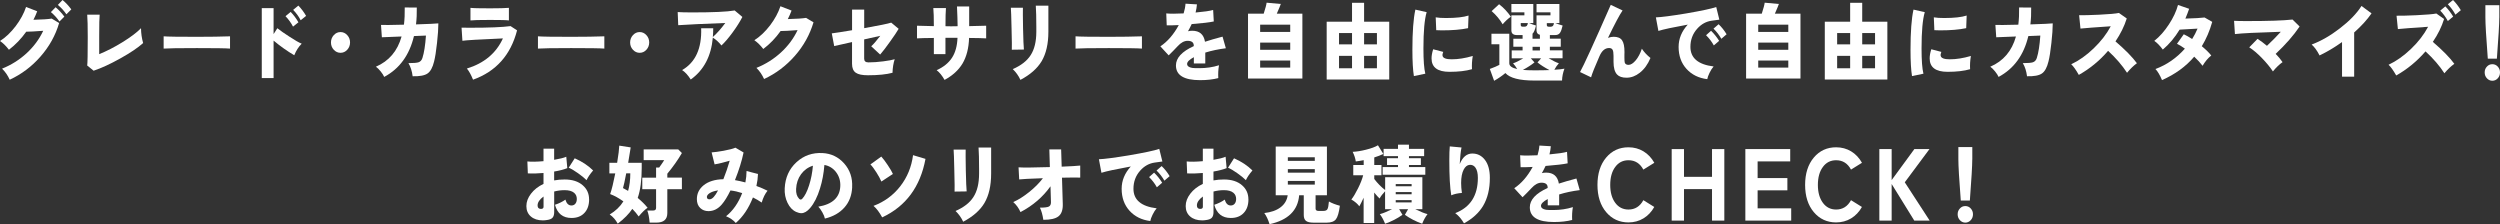 <?xml version="1.0" encoding="UTF-8"?><svg id="_レイヤー_2" xmlns="http://www.w3.org/2000/svg" viewBox="0 0 704.9 63.21"><rect x="0" y="0" width="704.9" height="63.21" fill="#333333" stroke="none"/><defs><style>.cls-1{fill:#fff;}</style></defs><g id="_レイヤー_4"><g><path class="cls-1" d="M16.67,6.5c-1.03,3.5-2.8,6.67-5.3,9.5-2.44,2.78-5.32,4.94-8.63,6.48-.56-1.23-1.28-2.27-2.16-3.12,2.59-1.04,4.89-2.49,6.91-4.34,2.02-1.86,3.58-3.97,4.7-6.34-2.3,.18-3.89,.26-4.79,.26-1.41,1.98-3.04,3.68-4.88,5.09-.82-1.07-1.66-1.9-2.52-2.47,1.58-.99,3.05-2.4,4.44-4.22,1.34-1.78,2.31-3.57,2.91-5.38l3.14,1.22c-.31,.82-.66,1.62-1.06,2.4,2.49-.06,4.2-.18,5.14-.34l2.1,1.25Zm1.48-1.82l-1.39,1.39c-.66-.97-1.46-1.86-2.41-2.66l1.32-1.37c.9,.74,1.72,1.62,2.47,2.64Zm1.96-2.04l-1.39,1.39c-.66-.98-1.46-1.86-2.41-2.64l1.32-1.39c.9,.73,1.72,1.62,2.47,2.64Z"/><path class="cls-1" d="M40.36,12.14c-1.49,1.33-3.64,2.78-6.45,4.34-2.81,1.57-5.31,2.72-7.51,3.46l-1.81-1.46c.1-.69,.15-3.38,.15-8.06,0-2.98-.05-5.07-.15-6.29h3.51c-.09,.75-.13,2.79-.13,6.12v5.02c2.1-.85,4.28-1.96,6.51-3.34,2.37-1.46,4.13-2.79,5.28-3.98,.01,1.44,.21,2.84,.6,4.2Z"/><path class="cls-1" d="M64.86,13.7c-1.19-.1-4.31-.14-9.36-.14s-8.17,.05-9.36,.14v-3.46c1.19,.1,4.31,.14,9.36,.14,3.77,0,6.89-.05,9.36-.14v3.46Z"/><path class="cls-1" d="M85.07,12.31c-.87,.87-1.57,1.95-2.1,3.27-1.94-1.14-3.89-2.51-5.83-4.13v10.56h-3.33V2.3h3.33v7.32l1.06-1.66c.87,.69,1.98,1.46,3.33,2.33,1.6,1.06,2.78,1.73,3.53,2.02Zm-.93-6.02l-1.52,1.22c-.54-1.06-1.25-2.04-2.12-2.95l1.46-1.2c.82,.85,1.55,1.82,2.19,2.93Zm2.16-1.8l-1.52,1.22c-.54-1.06-1.25-2.03-2.12-2.93l1.46-1.2c.82,.83,1.55,1.8,2.19,2.9Z"/><path class="cls-1" d="M98.7,11.97c0,.8-.27,1.49-.79,2.06s-1.16,.86-1.9,.86-1.37-.29-1.9-.86-.79-1.26-.79-2.06,.27-1.49,.79-2.06c.53-.58,1.16-.87,1.9-.87s1.37,.29,1.9,.87c.53,.57,.79,1.26,.79,2.06Z"/><path class="cls-1" d="M123.6,6.6c0,1.39-.12,3.24-.38,5.53-.25,2.3-.52,4.03-.82,5.2-.41,1.7-1.03,2.83-1.85,3.39-.82,.57-2.22,.83-4.2,.78-.18-1.44-.57-2.67-1.19-3.7,1.43,0,2.38-.08,2.85-.24,.53-.18,.9-.58,1.1-1.22,.47-1.46,.8-3.56,.99-6.31l-3.38,.14c-1.28,5.38-4.08,9.21-8.39,11.52-.19-.45-.52-.96-.99-1.55-.47-.58-.92-1.03-1.35-1.33,3.68-1.58,6.09-4.42,7.24-8.52l-5.56,.22-.24-3.48c.68,.05,2.83,.02,6.47-.07,.18-1.47,.25-3.09,.22-4.85l3.4,.02c.03,1.68-.04,3.26-.22,4.75,3.58-.11,5.67-.21,6.29-.29Z"/><path class="cls-1" d="M145.79,8.57c-1.8,6.95-5.93,11.58-12.41,13.9-.56-1.39-1.14-2.44-1.74-3.14,4.87-1.5,8.26-4.33,10.16-8.5-6.68,.29-10.49,.51-11.42,.67l-.24-3.7c.57,.02,1.42,.02,2.54,.02,5.24,0,9-.15,11.28-.46l1.83,1.2Zm-2.3-2.81c-.69-.1-2.47-.14-5.32-.14-3,0-4.84,.05-5.52,.14V2.21c.69,.1,2.53,.14,5.52,.14,2.52,0,4.29-.05,5.32-.14v3.55Z"/><path class="cls-1" d="M170.4,13.7c-1.19-.1-4.31-.14-9.36-.14s-8.17,.05-9.36,.14v-3.46c1.19,.1,4.31,.14,9.36,.14,3.77,0,6.89-.05,9.36-.14v3.46Z"/><path class="cls-1" d="M183.05,11.97c0,.8-.27,1.49-.79,2.06s-1.16,.86-1.9,.86-1.37-.29-1.9-.86-.79-1.26-.79-2.06,.27-1.49,.79-2.06c.53-.58,1.16-.87,1.9-.87s1.37,.29,1.9,.87c.53,.57,.79,1.26,.79,2.06Z"/><path class="cls-1" d="M209.32,4.78c-.68,1.33-1.59,2.78-2.75,4.36-1.16,1.58-2.2,2.8-3.15,3.68-.74-.93-1.55-1.66-2.43-2.21-.47,5.25-2.55,9.18-6.23,11.81-.77-1.22-1.58-2.11-2.43-2.66,3.77-2.18,5.56-6.11,5.37-11.79h3.4c0,.87-.04,1.69-.11,2.47,1.19-1.07,2.36-2.39,3.51-3.96-6.06,.22-10.49,.43-13.27,.62l-.15-3.7c.88,.06,2.24,.1,4.08,.1,5.86,0,9.85-.18,11.99-.55l2.16,1.82Z"/><path class="cls-1" d="M229.38,6.29c-1.05,3.5-2.8,6.66-5.27,9.47-2.47,2.81-5.35,4.98-8.67,6.52-.56-1.23-1.28-2.28-2.16-3.14,2.59-1.04,4.89-2.49,6.91-4.34s3.58-3.96,4.7-6.31c-2.3,.18-3.89,.26-4.79,.26-1.41,1.98-3.04,3.67-4.88,5.06-.82-1.05-1.66-1.88-2.52-2.47,1.57-.99,3.05-2.39,4.44-4.2,1.34-1.78,2.31-3.57,2.91-5.38l3.14,1.22c-.31,.82-.66,1.62-1.06,2.4,2.49-.06,4.2-.18,5.15-.34l2.1,1.25Z"/><path class="cls-1" d="M253.38,8.13c-.5,.87-1.3,2.06-2.41,3.6-1.15,1.62-2.08,2.83-2.8,3.65l-2.52-2.33c.6-.53,1.46-1.51,2.56-2.95l-4.55,1.01v5.42c0,.71,.4,1.06,1.21,1.06,1.28,0,2.66-.1,4.15-.29,1.41-.18,2.5-.38,3.25-.6-.37,1.1-.57,2.38-.62,3.82-1.71,.46-4.01,.7-6.91,.7-1.6,0-2.75-.23-3.42-.7-.72-.48-1.08-1.33-1.08-2.54v-6.12l-5.03,1.13-.68-3.58c1.13-.14,3.04-.44,5.72-.89V2.71h3.42V7.94c4.21-.75,6.75-1.27,7.62-1.56l2.1,1.75Z"/><path class="cls-1" d="M278.05,10.82c-.88-.06-2.49-.1-4.81-.12-.09,2.88-.71,5.29-1.85,7.22-1.12,1.86-2.8,3.39-5.06,4.61-.72-1.25-1.46-2.16-2.23-2.74,1.91-.86,3.35-2.02,4.31-3.48,.96-1.46,1.48-3.34,1.57-5.66h-3.4v4.61h-3.27v-4.56c-2.34,.02-3.92,.06-4.75,.12v-3.57c.75,.03,2.33,.07,4.75,.12,0-2.42-.05-4.11-.15-5.09h3.56c-.09,.96-.13,2.66-.13,5.11l1.59,.03c.56,0,1.17,0,1.83-.03-.02-1.49-.07-3.34-.18-5.57h3.44V7.37c2.15-.03,3.75-.07,4.79-.12v3.57Z"/><path class="cls-1" d="M288.71,13.97l-3.42,.05c.04-.53,.02-2.5-.07-5.93-.07-3.34-.14-5.31-.2-5.9h3.4c-.03,.72-.01,2.65,.04,5.78,.07,3.22,.15,5.22,.24,6Zm6.89-5.04c0,3.41-.63,6.18-1.9,8.33-1.24,2.06-3.23,3.81-5.98,5.26-.54-1.17-1.27-2.18-2.16-3.03,2.33-1.02,4-2.32,5.01-3.89,1.09-1.65,1.63-3.87,1.63-6.67v-1.32c0-2.62-.05-4.63-.15-6.02h3.55v7.34Z"/><path class="cls-1" d="M321.98,13.7c-1.19-.1-4.31-.14-9.36-.14s-8.17,.05-9.36,.14v-3.46c1.19,.1,4.31,.14,9.36,.14,3.77,0,6.89-.05,9.36-.14v3.46Z"/><path class="cls-1" d="M345.62,13.61c-2.06,.26-3.99,.66-5.78,1.22v3.07h-3.22v-1.78c-1.27,.69-1.9,1.32-1.9,1.9s.48,.97,1.44,1.13c.31,.05,.99,.07,2.03,.07,1.94,0,3.78-.27,5.52-.82-.21,1.19-.27,2.39-.2,3.62-1.46,.38-3.17,.58-5.12,.58-4.55,0-6.82-1.38-6.82-4.15,0-2.11,1.68-3.93,5.03-5.45v-.12c0-.91-.58-1.37-1.74-1.37-.94,0-1.88,.5-2.8,1.51-.88,.94-1.73,1.81-2.54,2.59l-2.34-2.54c2.03-1.36,3.76-3.36,5.19-6-1.62,.08-2.75,.1-3.4,.07l-.13-3.36c1.02,.11,2.65,.11,4.9,0,.29-.96,.47-1.87,.53-2.74l3.22,.19c-.06,.73-.18,1.5-.38,2.3,2.37-.21,4.02-.45,4.95-.72l.18,3.24c-1.19,.26-3.27,.51-6.23,.74-.31,.67-.66,1.35-1.04,2.02,.41-.1,.81-.14,1.19-.14,2.06,0,3.26,1.03,3.6,3.1,1.29-.43,2.94-.91,4.95-1.44l.93,3.26Z"/><path class="cls-1" d="M367.21,22.15h-15.32V3.86h4.42c.5-1.55,.77-2.58,.82-3.1l4,.36c-.13,.42-.51,1.33-1.13,2.74h7.22V22.15Zm-3.42-15.19h-8.48v2.04h8.48v-2.04Zm0,7.08v-2.02h-8.48v2.02h8.48Zm0,5.02v-1.99h-8.48v1.99h8.48Z"/><path class="cls-1" d="M391.71,22.42h-17.64V6.12h7.15V.79h3.4V6.12h7.09V22.42Zm-10.49-9.91v-3.19h-3.67v3.19h3.67Zm0,6.74v-3.5h-3.67v3.5h3.67Zm7.02-6.74v-3.19h-3.62v3.19h3.62Zm0,6.74v-3.5h-3.62v3.5h3.62Z"/><path class="cls-1" d="M402.26,3.43c-.6,2-.91,5.41-.91,10.22,0,3.35,.18,5.72,.53,7.13l-3.22,.67c-.28-1.71-.42-4.19-.42-7.44,0-5.02,.28-8.79,.84-11.3l3.18,.72Zm13,12.36c-.22,1.3-.29,2.54-.22,3.72-1.72,.5-3.83,.74-6.34,.74-3.37,0-5.06-1.26-5.06-3.79,0-.75,.15-1.61,.46-2.57l2.83,.74c-.19,.46-.25,.84-.18,1.13,.15,.64,1,.96,2.56,.96,1.83,0,3.81-.31,5.94-.94Zm-1.19-11.4l-.13,3.55c-1.97,.42-4.43,.62-7.37,.62-.62,0-1.16-.02-1.61-.05l-.15-3.62c.75,.13,1.72,.19,2.91,.19,2.8,0,4.92-.23,6.36-.7Z"/><path class="cls-1" d="M441.11,19.37c-.41,1.07-.64,2.18-.68,3.34h-7.82c-4.18,0-6.9-.71-8.15-2.11-1,.83-2.06,1.56-3.18,2.18l-1.21-3.34c1.15-.42,2.05-.8,2.69-1.15v-5.81h-2.23v-2.97h5.03v8.33c0,.77,.74,1.31,2.23,1.63-.37-.64-.76-1.18-1.17-1.61,.74-.24,1.7-.71,2.89-1.42h-3.27v-2.23h3.07v-1.03h-2.61v-2.26h2.61v-1.03h-1.57c-1.06,0-1.59-.44-1.59-1.32V4.32h3.67v-.84h-3.67V1.13h6.18V6.5h-1.19c.66,.29,1.31,.52,1.94,.7-.25,1.18-.57,1.95-.97,2.3v1.42h2.08v-1.11c-.63-.14-.95-.56-.95-1.25V4.32h3.93v-.84h-3.93V1.13h6.45V6.5h-1.17c.59,.24,1.28,.47,2.08,.7-.21,.96-.46,1.65-.75,2.06s-.72,.62-1.28,.62h-1.57v1.03h3.07v2.26h-3.07v1.03h3.58v2.23h-3.93c1.19,.7,2.16,1.18,2.89,1.42-.47,.5-.9,1.1-1.28,1.82,1.19-.06,2.14-.17,2.85-.31Zm-15.1-14.66c-.81,.54-1.58,1.26-2.32,2.14-.81-1.38-1.85-2.62-3.11-3.72l2.1-1.94c1.28,.99,2.39,2.17,3.33,3.53Zm4.79,1.8h-2.01v.53c0,.32,.18,.48,.53,.48h.6c.5,0,.79-.34,.88-1.01Zm6.09,13.25c-1.35-.71-2.48-1.42-3.38-2.16l1.02-1.15h-2.89l1.02,1.15c-.87,.7-1.96,1.41-3.27,2.11,.9,.08,1.97,.12,3.22,.12,1.63,0,3.06-.02,4.28-.07Zm-2.69-5.54v-1.03h-2.08v1.03h2.08Zm3.95-7.7h-2.01v.53c0,.32,.18,.48,.53,.48h.62c.5,0,.79-.34,.86-1.01Z"/><path class="cls-1" d="M465.37,16.34c-.75,1.81-1.77,3.21-3.05,4.2-1.16,.91-2.4,1.37-3.71,1.37-1.21,0-2.1-.3-2.67-.91-.66-.72-.99-1.9-.99-3.55v-1.7c0-.85-.09-1.43-.28-1.74-.18-.31-.51-.47-.98-.47-1.13,0-2.03,.76-2.69,2.28-1.32,3.01-2.12,5-2.38,5.98l-3.11-1.49c.99-1.74,3.87-8.05,8.66-18.94l3.33,1.58c-.85,1.23-2.22,3.81-4.11,7.73,.54-.21,1.08-.31,1.61-.31,1.12,0,1.91,.33,2.36,1,.46,.66,.68,1.76,.68,3.3,0,.13,0,.39-.02,.79v.79c0,.75,.04,1.23,.11,1.44,.15,.4,.5,.6,1.06,.6,.63,0,1.31-.43,2.02-1.28s1.29-1.95,1.73-3.28c.6,.93,1.41,1.8,2.43,2.62Z"/><path class="cls-1" d="M484.8,5.54c-.25,.03-.96,.13-2.12,.29-1.6,.21-2.99,.97-4.15,2.28-1.27,1.42-1.9,3.13-1.9,5.11,0,3.14,2.18,4.98,6.54,5.52-.4,.45-.78,1.04-1.14,1.78-.36,.74-.58,1.34-.65,1.8-2.43-.3-4.38-1.27-5.86-2.9-1.48-1.63-2.22-3.7-2.22-6.19,0-2.3,.86-4.4,2.58-6.29-4.14,.75-6.9,1.34-8.28,1.78l-.71-3.82c1.5-.05,4.33-.42,8.48-1.1,4.31-.74,7.16-1.34,8.54-1.82l.88,3.58Zm-.07,5.98l-1.5,1.29c-.57-1.04-1.3-2-2.19-2.88l1.41-1.25c.84,.82,1.6,1.76,2.27,2.83Zm2.1-1.85l-1.48,1.27c-.59-1.04-1.32-1.99-2.21-2.86l1.44-1.25c.84,.8,1.59,1.74,2.25,2.83Z"/><path class="cls-1" d="M507.65,22.15h-15.32V3.86h4.42c.5-1.55,.77-2.58,.82-3.1l4,.36c-.13,.42-.51,1.33-1.13,2.74h7.22V22.15Zm-3.42-15.19h-8.48v2.04h8.48v-2.04Zm0,7.08v-2.02h-8.48v2.02h8.48Zm0,5.02v-1.99h-8.48v1.99h8.48Z"/><path class="cls-1" d="M532.16,22.42h-17.64V6.12h7.15V.79h3.4V6.12h7.09V22.42Zm-10.49-9.91v-3.19h-3.67v3.19h3.67Zm0,6.74v-3.5h-3.67v3.5h3.67Zm7.02-6.74v-3.19h-3.62v3.19h3.62Zm0,6.74v-3.5h-3.62v3.5h3.62Z"/><path class="cls-1" d="M542.71,3.43c-.6,2-.91,5.41-.91,10.22,0,3.35,.18,5.72,.53,7.13l-3.22,.67c-.28-1.71-.42-4.19-.42-7.44,0-5.02,.28-8.79,.84-11.3l3.18,.72Zm13,12.36c-.22,1.3-.29,2.54-.22,3.72-1.72,.5-3.83,.74-6.34,.74-3.37,0-5.06-1.26-5.06-3.79,0-.75,.15-1.61,.46-2.57l2.83,.74c-.19,.46-.25,.84-.18,1.13,.15,.64,1,.96,2.56,.96,1.83,0,3.81-.31,5.94-.94Zm-1.19-11.4l-.13,3.55c-1.97,.42-4.43,.62-7.37,.62-.62,0-1.16-.02-1.61-.05l-.15-3.62c.75,.13,1.72,.19,2.91,.19,2.8,0,4.92-.23,6.36-.7Z"/><path class="cls-1" d="M578.79,6.6c0,1.39-.12,3.24-.38,5.53-.25,2.3-.52,4.03-.82,5.2-.41,1.7-1.03,2.83-1.85,3.39-.82,.57-2.22,.83-4.2,.78-.18-1.44-.57-2.67-1.19-3.7,1.43,0,2.38-.08,2.85-.24,.53-.18,.9-.58,1.1-1.22,.47-1.46,.8-3.56,.99-6.31l-3.38,.14c-1.28,5.38-4.08,9.21-8.39,11.52-.19-.45-.52-.96-.99-1.55-.47-.58-.92-1.03-1.35-1.33,3.68-1.58,6.09-4.42,7.24-8.52l-5.56,.22-.24-3.48c.68,.05,2.83,.02,6.47-.07,.18-1.47,.25-3.09,.22-4.85l3.4,.02c.03,1.68-.04,3.26-.22,4.75,3.58-.11,5.67-.21,6.29-.29Z"/><path class="cls-1" d="M602.52,17.83c-.93,.67-1.85,1.57-2.78,2.69-1.37-2.1-3.15-4.16-5.34-6.19-2.41,2.8-5.17,5.06-8.26,6.79-.82-1.46-1.54-2.46-2.14-3,2.18-1.02,4.29-2.52,6.33-4.48,2.04-1.96,3.65-4.04,4.82-6.23-4.33,.29-7.18,.5-8.54,.65l-.38-3.77c1.12,.03,3-.02,5.63-.14,2.86-.14,4.72-.31,5.59-.5l2.21,1.56c-.69,2.19-1.75,4.34-3.18,6.46,2.75,2.37,4.77,4.42,6.05,6.17Z"/><path class="cls-1" d="M623.76,6.17c-.71,2.53-1.69,4.81-2.94,6.86,1.18,.98,2.07,1.85,2.67,2.62-.9,.69-1.71,1.66-2.45,2.9-.62-.82-1.41-1.67-2.36-2.57-2.37,2.79-5.4,4.98-9.08,6.6-.6-1.43-1.22-2.46-1.85-3.12,3.16-1.17,5.93-3.08,8.3-5.74-.81-.59-1.55-1.05-2.23-1.37l1.92-2.69c.69,.32,1.48,.77,2.36,1.34,.59-.94,1.1-1.92,1.52-2.93-2.21,.14-3.89,.24-5.06,.29-1.34,2.21-2.91,4.08-4.73,5.62-.9-1.19-1.7-2-2.41-2.45,1.52-1.2,2.89-2.75,4.13-4.66,1.22-1.86,2.08-3.68,2.56-5.47l3.14,1.08c-.32,.94-.68,1.86-1.06,2.76,2.68-.08,4.48-.18,5.41-.31l2.14,1.22Z"/><path class="cls-1" d="M648.41,7.46c-1.71,2.53-3.96,5.1-6.76,7.73,.78,.8,1.43,1.58,1.94,2.33-.91,.64-1.82,1.51-2.72,2.62-.79-1.2-1.83-2.46-3.11-3.78-1.28-1.32-2.47-2.32-3.56-3.01l2.34-2.4c.87,.56,1.75,1.22,2.65,1.97,1.38-1.3,2.69-2.62,3.91-3.96-6.8,.21-11.11,.42-12.94,.65l-.24-3.74c.81,.05,2.02,.07,3.62,.07,6.01,0,10.3-.14,12.87-.43l1.99,1.97Z"/><path class="cls-1" d="M668.68,3.77c-1.24,1.79-2.87,3.58-4.9,5.38v12.46h-3.42V11.86c-2.13,1.52-4.25,2.78-6.34,3.77-.69-1.36-1.44-2.38-2.23-3.07,2.65-.99,5.32-2.52,8-4.6,2.69-2.07,4.71-4.16,6.06-6.28l2.83,2.09Z"/><path class="cls-1" d="M692.02,18c-.94,.67-1.88,1.56-2.8,2.66-1.35-2.1-3.13-4.15-5.32-6.17-2.43,2.8-5.18,5.06-8.26,6.79-.84-1.47-1.56-2.48-2.16-3.02,2.18-1.02,4.29-2.52,6.34-4.48,2.05-1.96,3.65-4.04,4.81-6.23-4.31,.29-7.15,.5-8.52,.65l-.38-3.77c1.12,.03,3-.02,5.63-.14,2.86-.14,4.72-.3,5.59-.48l2.19,1.54c-.68,2.19-1.74,4.34-3.18,6.46,2.77,2.37,4.79,4.43,6.07,6.19Zm-.33-13.32l-1.5,1.25c-.56-1.06-1.27-2.03-2.14-2.93l1.44-1.2c.82,.83,1.56,1.79,2.21,2.88Zm2.16-1.8l-1.52,1.25c-.56-1.06-1.27-2.03-2.14-2.93l1.46-1.2c.82,.83,1.56,1.79,2.21,2.88Z"/><path class="cls-1" d="M704.9,20.42c0,.66-.21,1.21-.64,1.67-.43,.46-.94,.68-1.52,.68s-1.1-.23-1.52-.68c-.43-.46-.64-1.01-.64-1.67s.21-1.19,.63-1.64c.42-.46,.93-.68,1.53-.68s1.12,.23,1.53,.68c.42,.46,.63,1,.63,1.64Zm-.2-15.46c0,1.74-.23,5.61-.68,11.59h-2.56c-.46-5.98-.68-9.85-.68-11.59V1.46h3.93v3.5Z"/><path class="cls-1" d="M166.11,56.2c0,1.62-.44,2.9-1.33,3.84-.88,.95-2.1,1.42-3.64,1.42-2.43,0-3.98-1.24-4.66-3.72,1.22-.41,2.2-.9,2.94-1.46,.32,1.1,.89,1.66,1.7,1.66,.5,0,.89-.19,1.17-.58,.23-.32,.35-.74,.35-1.27,0-.72-.26-1.3-.77-1.73-.6-.5-1.49-.74-2.65-.74-1.02,0-2,.13-2.96,.38v5.78c0,.72-.15,1.25-.46,1.6s-.84,.56-1.59,.66c-.38,.06-.76,.1-1.13,.1-1.43,0-2.56-.37-3.4-1.1s-1.26-1.71-1.26-2.93,.43-2.34,1.29-3.48c.86-1.14,2.04-2.06,3.54-2.78v-3.07c-1.65,.14-3.12,.18-4.42,.12l-.13-3.38c1.07,.13,2.59,.1,4.55-.07v-3.53h3v3.14c1.55-.26,2.69-.54,3.42-.86l.29,3.21c-.94,.38-2.18,.71-3.71,.96v2.5c.94-.18,1.93-.26,2.96-.26,2.16,0,3.87,.55,5.12,1.65,1.18,1.03,1.77,2.35,1.77,3.96Zm-12.85,2.11v-2.9c-1.12,.82-1.68,1.65-1.68,2.5,0,.59,.25,.92,.75,.98,.62,.06,.93-.13,.93-.58Zm13.98-10.25c-.88,1.03-1.5,1.94-1.85,2.74-.57-.58-1.38-1.23-2.42-1.97-1.04-.74-1.91-1.25-2.62-1.54l1.7-2.66c2.05,.9,3.78,2.04,5.19,3.43Z"/><path class="cls-1" d="M182.6,58.58c-.71,.46-1.55,1.28-2.52,2.45-.49-.7-1.08-1.42-1.79-2.14-.94,1.41-2.31,2.8-4.11,4.18-.6-1.1-1.36-1.97-2.27-2.59,1.65-.99,2.94-2.22,3.86-3.7-1.27-.91-2.51-1.6-3.73-2.06,.46-1.29,.93-3.24,1.44-5.83h-1.66v-2.98h2.19c.37-2.27,.57-3.89,.6-4.85l3.22,.5c-.15,1.03-.38,2.47-.71,4.34h3.82v1.44c0,3.5-.38,6.33-1.13,8.47,1.12,.93,2.05,1.85,2.78,2.76Zm-4.88-9.7h-1.15c-.41,2.14-.71,3.53-.91,4.15,.44,.22,.92,.49,1.44,.79,.41-1.44,.62-3.09,.62-4.94Zm14.55,4.46h-4.11v6.74c0,1.79-1.03,2.69-3.09,2.69h-1.9c-.12-1.44-.34-2.58-.66-3.41h1.66c.54,0,.82-.25,.82-.74v-5.28h-3.89v-3.24h3.89v-2.86h.88c.77-1.09,1.24-1.79,1.41-2.09h-5.79v-3.03h9.74l1.04,1.03c-1.13,1.95-2.5,3.89-4.11,5.83v1.1h4.11v3.24Z"/><path class="cls-1" d="M216.4,53.8c-.68,.82-1.22,1.92-1.63,3.31-.78-.53-1.6-1.01-2.47-1.44-1.21,3.07-2.82,5.47-4.84,7.2-.69-.8-1.6-1.43-2.74-1.9,1.96-1.57,3.47-3.74,4.55-6.53-1.13-.37-2.24-.62-3.31-.74-.84,1.73-1.66,3.05-2.45,3.96-1.07,1.25-2.33,1.87-3.75,1.87-.93,0-1.69-.29-2.3-.86-.65-.61-.97-1.45-.97-2.52,0-1.57,.63-2.86,1.88-3.89,1.35-1.1,3.22-1.68,5.59-1.73,.68-1.68,1.27-3.42,1.79-5.21-1.77,.51-3.19,.86-4.26,1.03l-.84-3.38c.87-.06,1.99-.21,3.38-.46,1.57-.29,2.69-.58,3.33-.87l2.3,1.35c-.49,2.37-1.3,4.97-2.43,7.8,.94,.16,1.92,.38,2.94,.65,.21-1.09,.32-2.16,.33-3.22l3.22,.84c-.03,1.07-.18,2.2-.44,3.38,1.13,.42,2.18,.86,3.14,1.34Zm-13.93-.12c-1.09,.16-1.92,.45-2.5,.86-.52,.38-.73,.78-.64,1.18,.07,.32,.31,.48,.71,.48s.8-.22,1.21-.67c.37-.4,.77-1.02,1.21-1.85Z"/><path class="cls-1" d="M240.28,52.77c-.1,2.3-.83,4.21-2.19,5.74-1.35,1.52-3.19,2.56-5.5,3.12-.09-.48-.33-1.07-.72-1.76s-.77-1.23-1.14-1.6c3.99-.67,6.06-2.59,6.2-5.76,.07-1.55-.35-2.9-1.26-4.06-.84-1.06-1.91-1.7-3.22-1.94-.19,2.38-.6,4.59-1.24,6.62-.72,2.37-1.66,4.22-2.8,5.54-.82,.96-1.65,1.44-2.47,1.44-.43,0-.91-.12-1.46-.36-1.02-.46-1.83-1.32-2.43-2.56s-.87-2.61-.79-4.12c.15-2.99,1.25-5.43,3.3-7.32,2.05-1.89,4.52-2.75,7.39-2.59,2.41,.13,4.43,1.1,6.05,2.9,1.65,1.86,2.41,4.09,2.27,6.7Zm-11.06-6.05c-1.38,.43-2.5,1.24-3.36,2.41-.85,1.18-1.32,2.56-1.39,4.14-.06,1.22,.23,2.14,.86,2.78,.13,.14,.27,.22,.42,.22s.29-.06,.42-.19c.74-.77,1.39-2.03,1.95-3.79,.57-1.76,.93-3.62,1.09-5.57Z"/><path class="cls-1" d="M251.76,49.05l-3.25,2.14c-.31-.74-.76-1.57-1.35-2.5-.65-1.04-1.23-1.82-1.74-2.33l3.07-2.21c.5,.54,1.11,1.35,1.82,2.41,.71,1.06,1.2,1.89,1.45,2.48Zm9.19-4.25c-1.46,7.87-5.53,13.37-12.21,16.49-.78-1.44-1.6-2.52-2.45-3.24,3.06-1.15,5.58-3,7.55-5.53,1.97-2.54,3.17-5.46,3.6-8.77l3.51,1.05Z"/><path class="cls-1" d="M272.57,53.97l-3.42,.05c.04-.53,.02-2.5-.07-5.93-.07-3.34-.14-5.31-.2-5.9h3.4c-.03,.72-.01,2.65,.04,5.78,.07,3.22,.15,5.22,.24,6Zm6.89-5.04c0,3.41-.63,6.18-1.9,8.33-1.24,2.06-3.23,3.81-5.98,5.26-.54-1.17-1.27-2.18-2.16-3.03,2.33-1.02,4-2.32,5.01-3.89,1.09-1.65,1.63-3.87,1.63-6.67v-1.32c0-2.62-.05-4.63-.15-6.02h3.55v7.34Z"/><path class="cls-1" d="M304.58,50.08c-.54-.05-2.26-.04-5.14,.02l.22,7.37c.06,1.68-.35,2.87-1.24,3.55-.82,.64-2.24,.96-4.24,.96-.22-1.44-.54-2.58-.97-3.43,1.27,0,2.1-.1,2.51-.3,.4-.2,.61-.6,.61-1.21,0-.29-.04-1.79-.13-4.51-2.16,3.02-4.98,5.45-8.46,7.27-.5-1.13-1.19-2.08-2.05-2.83,1.43-.62,2.92-1.56,4.48-2.81,1.56-1.25,2.86-2.55,3.89-3.91-3.78,.13-6.01,.24-6.69,.34l-.18-3.41c1.27,.1,4.21,.07,8.83-.07l-.15-4.99h3.33l.15,4.87c2.55-.1,4.29-.2,5.23-.31v3.41Z"/><path class="cls-1" d="M327.76,45.54c-.25,.03-.96,.13-2.12,.29-1.6,.21-2.99,.97-4.15,2.28-1.27,1.42-1.9,3.13-1.9,5.11,0,3.14,2.18,4.98,6.54,5.52-.4,.45-.78,1.04-1.14,1.78-.36,.74-.58,1.34-.65,1.8-2.43-.3-4.38-1.27-5.86-2.9-1.48-1.63-2.22-3.7-2.22-6.19,0-2.3,.86-4.4,2.58-6.29-4.14,.75-6.9,1.34-8.28,1.78l-.71-3.82c1.5-.05,4.33-.42,8.48-1.1,4.31-.74,7.16-1.34,8.54-1.82l.88,3.58Zm-.07,5.98l-1.5,1.29c-.57-1.04-1.3-2-2.19-2.88l1.41-1.25c.84,.82,1.6,1.76,2.27,2.83Zm2.1-1.85l-1.48,1.27c-.59-1.04-1.32-1.99-2.21-2.86l1.44-1.25c.84,.8,1.59,1.74,2.25,2.83Z"/><path class="cls-1" d="M352.01,56.2c0,1.62-.44,2.9-1.33,3.84-.88,.95-2.1,1.42-3.64,1.42-2.43,0-3.98-1.24-4.66-3.72,1.22-.41,2.2-.9,2.94-1.46,.32,1.1,.89,1.66,1.7,1.66,.5,0,.89-.19,1.17-.58,.23-.32,.35-.74,.35-1.27,0-.72-.26-1.3-.77-1.73-.6-.5-1.49-.74-2.65-.74-1.02,0-2,.13-2.96,.38v5.78c0,.72-.15,1.25-.46,1.6s-.84,.56-1.59,.66c-.38,.06-.76,.1-1.13,.1-1.43,0-2.56-.37-3.4-1.1s-1.26-1.71-1.26-2.93,.43-2.34,1.29-3.48c.86-1.14,2.04-2.06,3.54-2.78v-3.07c-1.65,.14-3.12,.18-4.42,.12l-.13-3.38c1.07,.13,2.59,.1,4.55-.07v-3.53h3v3.14c1.55-.26,2.69-.54,3.42-.86l.29,3.21c-.94,.38-2.18,.71-3.71,.96v2.5c.94-.18,1.93-.26,2.96-.26,2.16,0,3.87,.55,5.12,1.65,1.18,1.03,1.77,2.35,1.77,3.96Zm-12.85,2.11v-2.9c-1.12,.82-1.68,1.65-1.68,2.5,0,.59,.25,.92,.75,.98,.62,.06,.93-.13,.93-.58Zm13.98-10.25c-.88,1.03-1.5,1.94-1.85,2.74-.57-.58-1.38-1.23-2.42-1.97-1.04-.74-1.91-1.25-2.62-1.54l1.7-2.66c2.05,.9,3.78,2.04,5.19,3.43Z"/><path class="cls-1" d="M377.79,58c-.25,1.92-.62,3.2-1.12,3.83-.49,.63-1.36,.95-2.59,.95h-3.67c-1.02,0-1.74-.16-2.16-.49-.43-.33-.64-.88-.64-1.67v-5.57h-1.3c-.35,4.3-3.14,7.02-8.35,8.16-.4-1.29-.89-2.34-1.48-3.14,1.9-.21,3.42-.74,4.57-1.61,1.15-.86,1.83-2,2.03-3.41h-3.38v-13.73h14.44v13.73h-3.2v3.77c0,.43,.27,.65,.82,.65h1.37c.57,0,.96-.16,1.15-.49,.19-.33,.33-1.05,.42-2.17,.84,.48,1.87,.88,3.09,1.2Zm-7.07-12.65v-1.01h-7.6v1.01h7.6Zm0,3.34v-1.01h-7.6v1.01h7.6Zm0,3.36v-1.03h-7.6v1.03h7.6Z"/><path class="cls-1" d="M402.5,60.38c-.6,.78-1.1,1.69-1.5,2.71-1.83-.66-3.45-1.5-4.88-2.52l.91-1.58h-2.52l.93,1.58c-1.44,1.03-3.08,1.87-4.9,2.52-.4-1.03-.89-1.93-1.48-2.71,.87-.22,2.02-.69,3.44-1.39h-1.96v-5.06c-.68,.7-1.19,1.38-1.55,2.04-.41-.38-.92-.94-1.52-1.68v8.59h-2.98v-7.13c-.5,1.1-.91,1.91-1.21,2.42-.53-.72-1.28-1.36-2.25-1.92,.56-.69,1.18-1.73,1.88-3.13s1.18-2.64,1.46-3.71h-2.8v-2.88h2.94v-1.37c-.79,.16-1.54,.28-2.23,.36-.12-.85-.41-1.75-.88-2.71,1.12-.05,2.37-.25,3.75-.6,1.49-.37,2.61-.78,3.38-1.25l1.52,2.45c-.74,.35-1.59,.68-2.56,.98v2.14h2.03v2.88h-2.03v1.06c.93,1.22,1.95,2.26,3.07,3.12v-3.62h10.49v9.02h-1.99c1.44,.71,2.6,1.17,3.47,1.39Zm-.62-11.11h-12.03v-2.16h4.33v-.58h-3.09v-1.92h3.09v-.58h-4.06v-2.06h4.06v-1.18h3.09v1.18h4.28v2.06h-4.28v.58h3.36v1.92h-3.36v.58h4.61v2.16Zm-3.86,2.62h-4.48v.62h4.48v-.62Zm0,2.88v-.62h-4.48v.62h4.48Zm0,2.3v-.65h-4.48v.65h4.48Z"/><path class="cls-1" d="M420.08,50.15c0,3.14-.64,5.78-1.92,7.92-1.19,1.97-2.98,3.6-5.37,4.9-.68-1.18-1.5-2.14-2.47-2.88,4.25-1.63,6.38-4.95,6.38-9.94,0-1.28-.23-2.24-.68-2.88-.41-.58-.96-.84-1.63-.79-.68,.05-1.24,.49-1.68,1.32-.49,.93-.73,2.2-.73,3.82,0,.86,.07,1.79,.22,2.78-1.15,.08-2.15,.3-3,.67-.37-2.1-.55-5.37-.55-9.81,0-1.79,.04-3.12,.13-3.98l3.31,.31c-.22,1.02-.39,2.58-.51,4.68,.81-1.98,1.99-2.98,3.55-2.98,1.47,0,2.66,.61,3.58,1.82s1.37,2.9,1.37,5.04Z"/><path class="cls-1" d="M445.4,53.61c-2.06,.26-3.99,.66-5.78,1.22v3.07h-3.22v-1.78c-1.27,.69-1.9,1.32-1.9,1.9s.48,.97,1.44,1.13c.31,.05,.99,.07,2.03,.07,1.94,0,3.78-.27,5.52-.82-.21,1.19-.27,2.39-.2,3.62-1.46,.38-3.17,.58-5.12,.58-4.55,0-6.82-1.38-6.82-4.15,0-2.11,1.68-3.93,5.03-5.45v-.12c0-.91-.58-1.37-1.74-1.37-.94,0-1.88,.5-2.8,1.51-.88,.94-1.73,1.81-2.54,2.59l-2.34-2.54c2.03-1.36,3.76-3.36,5.19-6-1.62,.08-2.75,.1-3.4,.07l-.13-3.36c1.02,.11,2.65,.11,4.9,0,.29-.96,.47-1.87,.53-2.74l3.22,.19c-.06,.73-.18,1.5-.38,2.3,2.37-.21,4.02-.45,4.95-.72l.18,3.24c-1.19,.26-3.27,.51-6.23,.74-.31,.67-.66,1.35-1.04,2.02,.41-.1,.81-.14,1.19-.14,2.06,0,3.26,1.03,3.6,3.1,1.29-.43,2.94-.91,4.95-1.44l.93,3.26Z"/><path class="cls-1" d="M466.45,58.34c-.78,1.39-1.8,2.47-3.06,3.23-1.26,.76-2.67,1.14-4.23,1.14-2.56,0-4.66-.97-6.29-2.9s-2.45-4.5-2.45-7.68,.82-5.77,2.45-7.7c1.63-1.94,3.73-2.9,6.29-2.9,1.56,0,2.97,.38,4.23,1.14,1.26,.76,2.28,1.84,3.06,3.23l-3.09,1.92c-.94-1.76-2.34-2.64-4.2-2.64-1.56,0-2.81,.63-3.74,1.91-.94,1.27-1.4,2.96-1.4,5.05s.47,3.76,1.4,5.03c.93,1.27,2.18,1.91,3.74,1.91,1.85,0,3.25-.88,4.2-2.64l3.09,1.92Z"/><path class="cls-1" d="M486.19,62.2h-3.47v-8.88h-7.9v8.88h-3.47v-20.16h3.47v7.82h7.9v-7.82h3.47v20.16Z"/><path class="cls-1" d="M505.06,62.2h-12.94v-20.16h12.65v3.46h-9.19v4.7h8.39v3.46h-8.39v5.09h9.47v3.46Z"/><path class="cls-1" d="M525,58.34c-.78,1.39-1.8,2.47-3.06,3.23-1.26,.76-2.67,1.14-4.23,1.14-2.56,0-4.66-.97-6.29-2.9s-2.45-4.5-2.45-7.68,.82-5.77,2.45-7.7c1.63-1.94,3.73-2.9,6.29-2.9,1.56,0,2.97,.38,4.23,1.14,1.26,.76,2.28,1.84,3.06,3.23l-3.09,1.92c-.94-1.76-2.34-2.64-4.2-2.64-1.56,0-2.81,.63-3.74,1.91-.94,1.27-1.4,2.96-1.4,5.05s.47,3.76,1.4,5.03c.93,1.27,2.18,1.91,3.74,1.91,1.85,0,3.25-.88,4.2-2.64l3.09,1.92Z"/><path class="cls-1" d="M544.1,62.2h-4.35l-6.38-10.32v10.32h-3.47v-20.16h3.47v8.74l6.4-8.74h4.26l-6.96,9.36,7.02,10.8Z"/><path class="cls-1" d="M556.3,60.42c0,.66-.21,1.21-.64,1.67-.43,.46-.94,.68-1.52,.68s-1.1-.23-1.52-.68c-.43-.46-.64-1.01-.64-1.67s.21-1.19,.63-1.64c.42-.46,.93-.68,1.53-.68s1.12,.23,1.53,.68c.42,.46,.63,1,.63,1.64Zm-.2-15.46c0,1.74-.23,5.61-.68,11.59h-2.56c-.46-5.98-.68-9.85-.68-11.59v-3.5h3.93v3.5Z"/></g></g></svg>